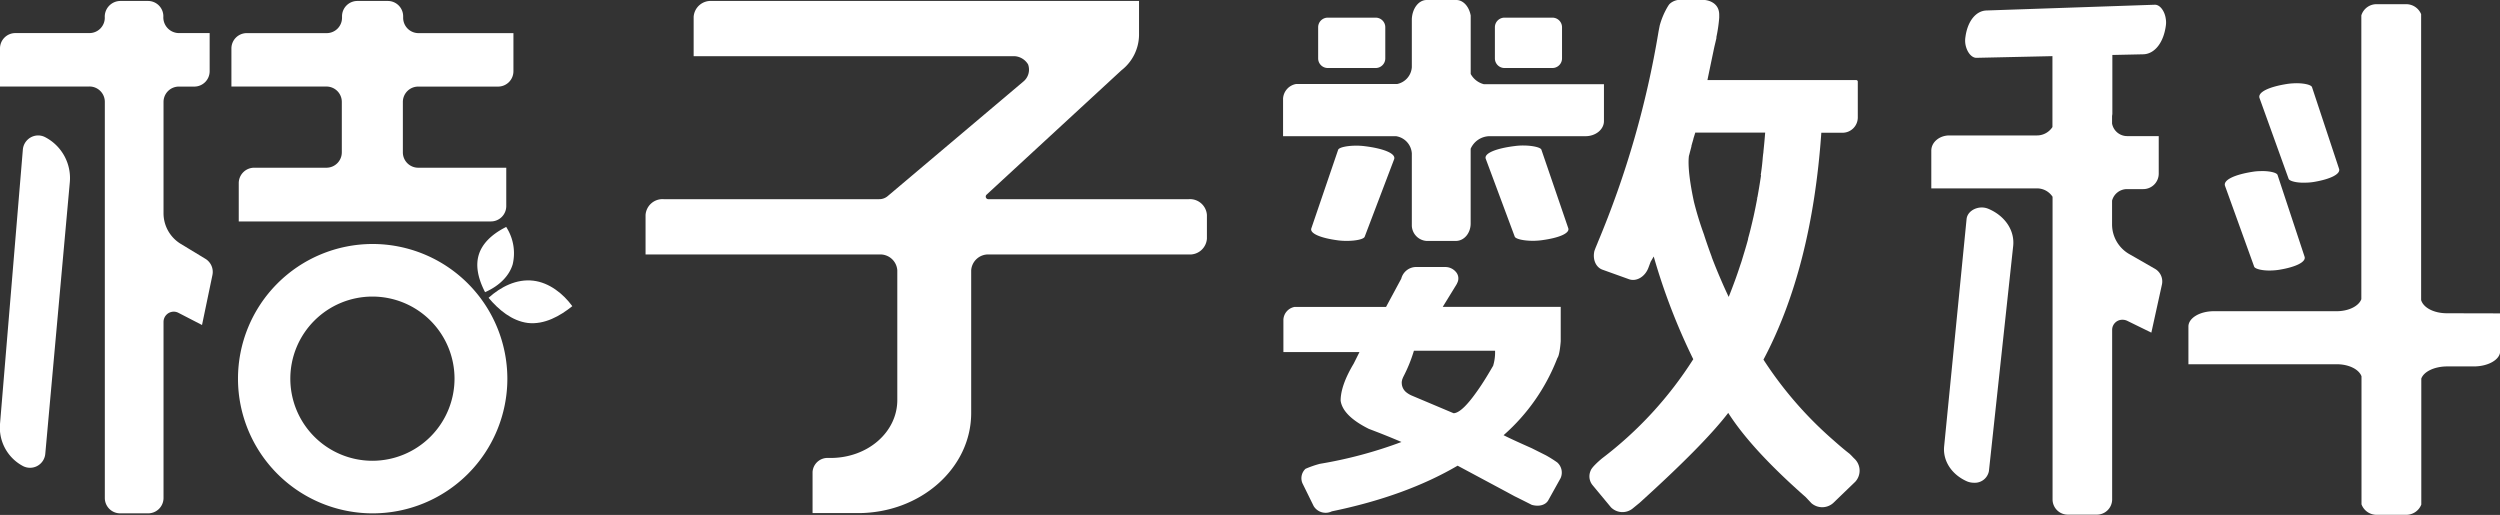 <svg xmlns="http://www.w3.org/2000/svg" viewBox="0 0 596.23 122.81"><rect x="0" y="0" width="596.23" height="122.81" fill="#333333" stroke="none"/><defs><style>.cls-1{fill:#fff;}</style></defs><title>logo_white</title><g id="图层_2" data-name="图层 2"><g id="图层_1-2" data-name="图层 1"><path class="cls-1" d="M583.57,74.71c-3,0-5.57-1.25-6.15-3.14V3.38A3.85,3.85,0,0,0,573.8,1h-7a3.77,3.77,0,0,0-3.64,2.68V71.35c-.6,1.64-3,2.87-5.89,2.87H528c-3.36,0-6.08,1.63-6.08,3.65v9h35.39c2.91,0,5.29,1.23,5.89,2.87v30.54a3.83,3.83,0,0,0,3.64,2.5h7a3.86,3.86,0,0,0,3.62-2.44V90.3c.58-1.66,3.11-2.9,6.15-2.91h6.37c3.47,0,6.29-1.63,6.29-3.65v-9Z"/><path class="cls-1" d="M513.89,1.13,473.74,2.5c-2.52.09-4.5,2.57-5,6.32v0a5.36,5.36,0,0,0,0,1.74c.33,1.87,1.47,3.26,2.64,3.23l18.11-.4V27.69a2.42,2.42,0,0,1,0,.25V30.3a4.42,4.42,0,0,1-3.84,2H464.91c-2.38,0-4.31,1.62-4.31,3.63v9h25.08a4.42,4.42,0,0,1,3.84,2v72.27a3.64,3.64,0,0,0,3.73,3.54H500a3.65,3.65,0,0,0,3.73-3.54V78.62a2.42,2.42,0,0,1,2.48-2.36,2.56,2.56,0,0,1,1.15.27l5.72,2.8,2.53-11.5a3.48,3.48,0,0,0-1.72-3.75l-6-3.44a8.17,8.17,0,0,1-4.18-7.06V47.85a3.69,3.69,0,0,1,3.6-2.75h3.79a3.69,3.69,0,0,0,3.74-3.64v-9h-7.52a3.66,3.66,0,0,1-3.61-3V27.94a3.38,3.38,0,0,1,.07-.72V13.11l7.35-.16c2.75-.06,4.9-2.81,5.42-6.93h0a5.46,5.46,0,0,0-.05-1.66C516.26,2.74,515.19,1.09,513.89,1.13Z"/><path class="cls-1" d="M474.26,49.82h0a4.19,4.19,0,0,0-1.64-.34c-1.64,0-3.44,1.05-3.61,2.79l-5.35,54.21c-.33,3.41,1.77,6.66,5.36,8.28h0a4.21,4.21,0,0,0,1.71.37,3.42,3.42,0,0,0,3.61-2.77l5.78-53.62C480.55,55,478.21,51.51,474.26,49.82Z"/><path class="cls-1" d="M545.82,42.65c.21.56,2,1,4.1.91a13.2,13.2,0,0,0,1.93-.17h0c4-.67,6.4-1.9,6-3.12l-6.45-19.48c-.2-.63-2.24-1-4.09-.93a15.53,15.53,0,0,0-1.85.16h0c-4.45.7-7.06,2-6.58,3.37Z"/><path class="cls-1" d="M537.6,63.59c.2.56,2,1,4.1.92a14.39,14.39,0,0,0,1.92-.18h0c4.05-.67,6.41-1.9,6-3.12l-6.44-19.48c-.21-.63-2.25-1-4.1-.92a12.24,12.24,0,0,0-1.85.16h0c-4.45.7-7.06,2-6.58,3.36Z"/><path class="cls-1" d="M353.88,20.08a5,5,0,0,1-3.13-2.44V3.71C350.37,1.59,349,0,347.3,0h-7.05c-1.9,0-3.44,2-3.54,4.58v9.82h0v1.64a4.4,4.4,0,0,1-3.52,4H309.08A3.76,3.76,0,0,0,306,23.49v9h27a4.44,4.44,0,0,1,3.71,4.08v1.64h0V51.7h0v2.19a3.78,3.78,0,0,0,3.49,3.57h7c2,0,3.54-1.87,3.54-4.16V51.7h0V35.48a5,5,0,0,1,4.46-3h22.94c2.42,0,4.39-1.61,4.39-3.6V20.08Z"/><path class="cls-1" d="M325.44,34.86a15.4,15.4,0,0,0-2-.12c-2,0-4.1.37-4.31,1l-6.39,18.73c-.4,1.18,2.12,2.3,6.41,2.86h0a16.7,16.7,0,0,0,2,.12c2.26,0,4.11-.41,4.32-1L332.48,38C333,36.67,330.17,35.44,325.44,34.86Z"/><path class="cls-1" d="M367.61,35.7c-.2-.6-2.35-1-4.31-1a15.35,15.35,0,0,0-1.95.12h0c-4.73.58-7.51,1.8-7,3.08l6.9,18.53c.2.55,2.06,1,4.31,1a16.83,16.83,0,0,0,2.05-.13h0c4.29-.56,6.81-1.69,6.41-2.87Z"/><path class="cls-1" d="M316.65,16.22h11.46a2.29,2.29,0,0,0,2.27-2.29V6.5a2.29,2.29,0,0,0-2.27-2.29H316.65a2.29,2.29,0,0,0-2.28,2.29v7.43A2.29,2.29,0,0,0,316.65,16.22Z"/><path class="cls-1" d="M358.8,16.22h11.45a2.29,2.29,0,0,0,2.28-2.29V6.5a2.29,2.29,0,0,0-2.28-2.29H358.8a2.29,2.29,0,0,0-2.28,2.29v7.43A2.29,2.29,0,0,0,358.8,16.22Z"/><path class="cls-1" d="M442.21,109.34l-.28-.28-.11-.12c-.16-.18-.34-.36-.54-.55l0,0-.16-.16,0,0c-1.3-1-2.57-2.1-3.79-3.18a91.11,91.11,0,0,1-16.76-19.28Q432.12,64,434.37,31.66h5A3.65,3.65,0,0,0,443.07,28V19.46a.38.38,0,0,0-.41-.36H426.8l-19.59,0c.36-1.77.91-4.39,1.64-7.88.18-.74.34-1.44.5-2.12,0-.09,0-.17,0-.27a36,36,0,0,0,.67-4.59c0-.18,0-.37,0-.41s0-.21,0-.33C410,.21,406.59,0,406.58,0h-5.36a3.65,3.65,0,0,0-3.09,1l-.22.3a17.88,17.88,0,0,0-2.09,4.82l-.27,1.39a224.44,224.44,0,0,1-14.5,50.32h0l-.08.22c-.15.34-.28.69-.42,1h0l-.29.78c-.48,2,.31,3.91,1.92,4.49l6.32,2.27c1.77.64,3.85-.59,4.64-2.75l.14-.37.39-1.05.73-1.25a147.55,147.55,0,0,0,9.43,24.5,90.8,90.8,0,0,1-21.78,23.67h0c-.86.72-2.43,2.12-2.69,2.9a3.31,3.31,0,0,0,.4,3.4l4.44,5.35a3.87,3.87,0,0,0,5.13.32s1.5-1.23,1.6-1.3q15.4-13.92,21.24-21.54,5.55,8.72,18.48,20.09L432,120a3.94,3.94,0,0,0,5.17,0l5.3-5.11A3.91,3.91,0,0,0,442.21,109.34ZM420.63,36c0,.24-.05.47-.07.71,0-.24.05-.48.08-.72ZM419,47.58h0c0-.19.07-.39.1-.58C419,47.19,419,47.39,419,47.58Zm1-5.82c-.05.38-.11.75-.17,1.12-.18,1.19-.38,2.38-.59,3.55-.07.39-.13.78-.21,1.17-.26,1.39-.54,2.77-.84,4.13-.09.37-.17.74-.26,1.11-.31,1.33-.63,2.65-1,3.95,0,.06,0,.13-.05.19a.83.83,0,0,1,0,.15v0c-.46,1.72-1,3.42-1.5,5.09-.13.42-.28.83-.42,1.25-.4,1.22-.81,2.42-1.25,3.61s-.93,2.5-1.43,3.73q-1-2.1-1.91-4.24c-.15-.34-.29-.68-.43-1-.59-1.41-1.17-2.83-1.71-4.27l0-.06c-.59-1.57-1.14-3.17-1.68-4.78l-.16-.52Q405,52.15,404,48.17c-1.47-6.82-1.36-9.88-1.2-11,.05-.16.09-.32.13-.48h0l.06-.24c.07-.25.13-.49.19-.72s.07-.25.1-.37.07-.27.11-.4l0-.08,0-.08c.1-.34.18-.66.27-.95v0h0c.06-.22.12-.42.18-.62l0-.05c.06-.21.11-.4.17-.58h0c.06-.19.12-.37.17-.54s.07-.23.11-.34c0,.07-.05.14-.07.22,0-.08.05-.15.07-.23h0l0-.08,16.69,0c-.11,1.48-.25,2.94-.4,4.38-.06.51-.11,1-.17,1.53C420.3,39,420.13,40.37,419.92,41.76Z"/><path class="cls-1" d="M371.38,110.28a29.27,29.27,0,0,0-2.71-1.7l-3.35-1.68c-3.11-1.38-5.36-2.41-6.73-3.11a46.84,46.84,0,0,0,12.84-18.42c.57-.67.79-4,.79-4V73.19H344.08l2.3-3.74h0l1.1-1.8a.13.13,0,0,0,0-.06,2.33,2.33,0,0,0-.27-2.75h0a3.32,3.32,0,0,0-2.47-1.16h-7.16a3.68,3.68,0,0,0-3.39,2.78h0l-3.63,6.74H308.73a3.26,3.26,0,0,0-2.65,3v7.77h18.14l-1.38,2.76c-2.07,3.46-3.11,6.41-3.11,8.82q.51,3.63,6.74,6.74,4.14,1.56,7.77,3.12a104.38,104.38,0,0,1-19.47,5.21,23.94,23.94,0,0,0-3.42,1.19,3.07,3.07,0,0,0-.73,3.44l2.68,5.45a3.34,3.34,0,0,0,4.33,1.25l0,0q17.61-3.63,30-10.89l11.76,6.3h0l1.27.69.65.35h0c.23.09,4,2,4,2,1.67.48,3.29.09,3.95-1.1l2.93-5.27A3.23,3.23,0,0,0,371.38,110.28Zm-15.31-23c-.92,1.59-2.33,4-3.87,6.13-1.92,2.72-4,5.1-5.53,5.14l-9.84-4.15a5.82,5.82,0,0,1-1.34-.76,2.9,2.9,0,0,1-1.18-2.21v0a2.53,2.53,0,0,1,0-.38,2.7,2.7,0,0,1,.08-.39c0-.06,0-.13.05-.19a4.52,4.52,0,0,1,.29-.7,35.4,35.4,0,0,0,2.48-6.13h19.35A11.07,11.07,0,0,1,356.07,87.33Z"/><path class="cls-1" d="M10.76,32.71h0A3.64,3.64,0,0,0,9.1,32.3a3.69,3.69,0,0,0-3.65,3.37L0,101.12a10.37,10.37,0,0,0,5.42,10l0,0a3.65,3.65,0,0,0,5.38-2.9l5.85-64.74A11,11,0,0,0,10.76,32.71Z"/><path class="cls-1" d="M48.93,61.69l-5.86-3.55A8.55,8.55,0,0,1,39,50.83V24.32a3.66,3.66,0,0,1,3.66-3.67h3.72A3.66,3.66,0,0,0,50,17V7.89H42.62a3.75,3.75,0,0,1-3.66-4A3.66,3.66,0,0,0,35.3.23H28.65a3.75,3.75,0,0,0-3.66,4,3.66,3.66,0,0,1-3.67,3.66H3.66A3.66,3.66,0,0,0,0,11.56v9.07l21.33,0A3.66,3.66,0,0,1,25,24.32v94.45a3.66,3.66,0,0,0,3.66,3.66H35.3A3.67,3.67,0,0,0,39,118.77v-42a2.45,2.45,0,0,1,2.44-2.44,2.41,2.41,0,0,1,1.12.28l5.62,2.9,2.48-11.9A3.66,3.66,0,0,0,48.93,61.69Z"/><path class="cls-1" d="M88.82,58.19A32.12,32.12,0,1,0,121,90.31,32.16,32.16,0,0,0,88.82,58.19Zm0,51.7A19.58,19.58,0,1,1,108.4,90.31,19.6,19.6,0,0,1,88.82,109.89Z"/><path class="cls-1" d="M127.18,66.94c-4-.47-7.76,1.47-10.66,4.08,2.41,2.87,5.55,5.5,9.33,6,4,.47,7.75-1.68,10.64-4C134.34,70.06,131,67.39,127.18,66.94Z"/><path class="cls-1" d="M115.69,69.68l.22-.1c3.29-1.51,5.55-3.83,6.36-6.53a11.5,11.5,0,0,0-1.42-8.72l-.12-.22-.22.12c-3.43,1.76-5.55,4-6.32,6.51s-.28,5.4,1.38,8.72Z"/><path class="cls-1" d="M99.74,20.65h19.05A3.66,3.66,0,0,0,122.45,17V7.9H99.81a3.66,3.66,0,0,1-3.66-3.66V3.89A3.66,3.66,0,0,0,92.49.23H85.24a3.66,3.66,0,0,0-3.67,3.66v.35A3.66,3.66,0,0,1,77.91,7.9H58.85a3.66,3.66,0,0,0-3.66,3.66v9.08H77.86a3.66,3.66,0,0,1,3.66,3.67v12A3.67,3.67,0,0,1,77.86,40H60.6a3.68,3.68,0,0,0-3.66,3.67v9.14h60.14a3.66,3.66,0,0,0,3.66-3.66V40h-21a3.66,3.66,0,0,1-3.66-3.66v-12A3.66,3.66,0,0,1,99.74,20.65Z"/><path class="cls-1" d="M283.53,47.5H235.79a.62.62,0,0,1-.5-1.07l32.17-29.67a10.82,10.82,0,0,0,4.19-8.38V.23H169.72A4.06,4.06,0,0,0,165.43,4v9.41H242.1a4.05,4.05,0,0,1,3.09,1.95A3.67,3.67,0,0,1,244,19.5L211.66,46.81a3.08,3.08,0,0,1-2,.69H158.26a4.05,4.05,0,0,0-4.3,3.77v9.42h55.76A4.06,4.06,0,0,1,214,64.47V95.4c0,7.67-7.08,13.89-16.1,13.82h-.33a3.57,3.57,0,0,0-3.78,3.32V117h0v5.37h10.83c14.9,0,27-10.69,27-23.87V64.47a4.06,4.06,0,0,1,4.3-3.78h47.62a4.06,4.06,0,0,0,4.3-3.78V51.27A4.05,4.05,0,0,0,283.53,47.5Z"/></g></g></svg>